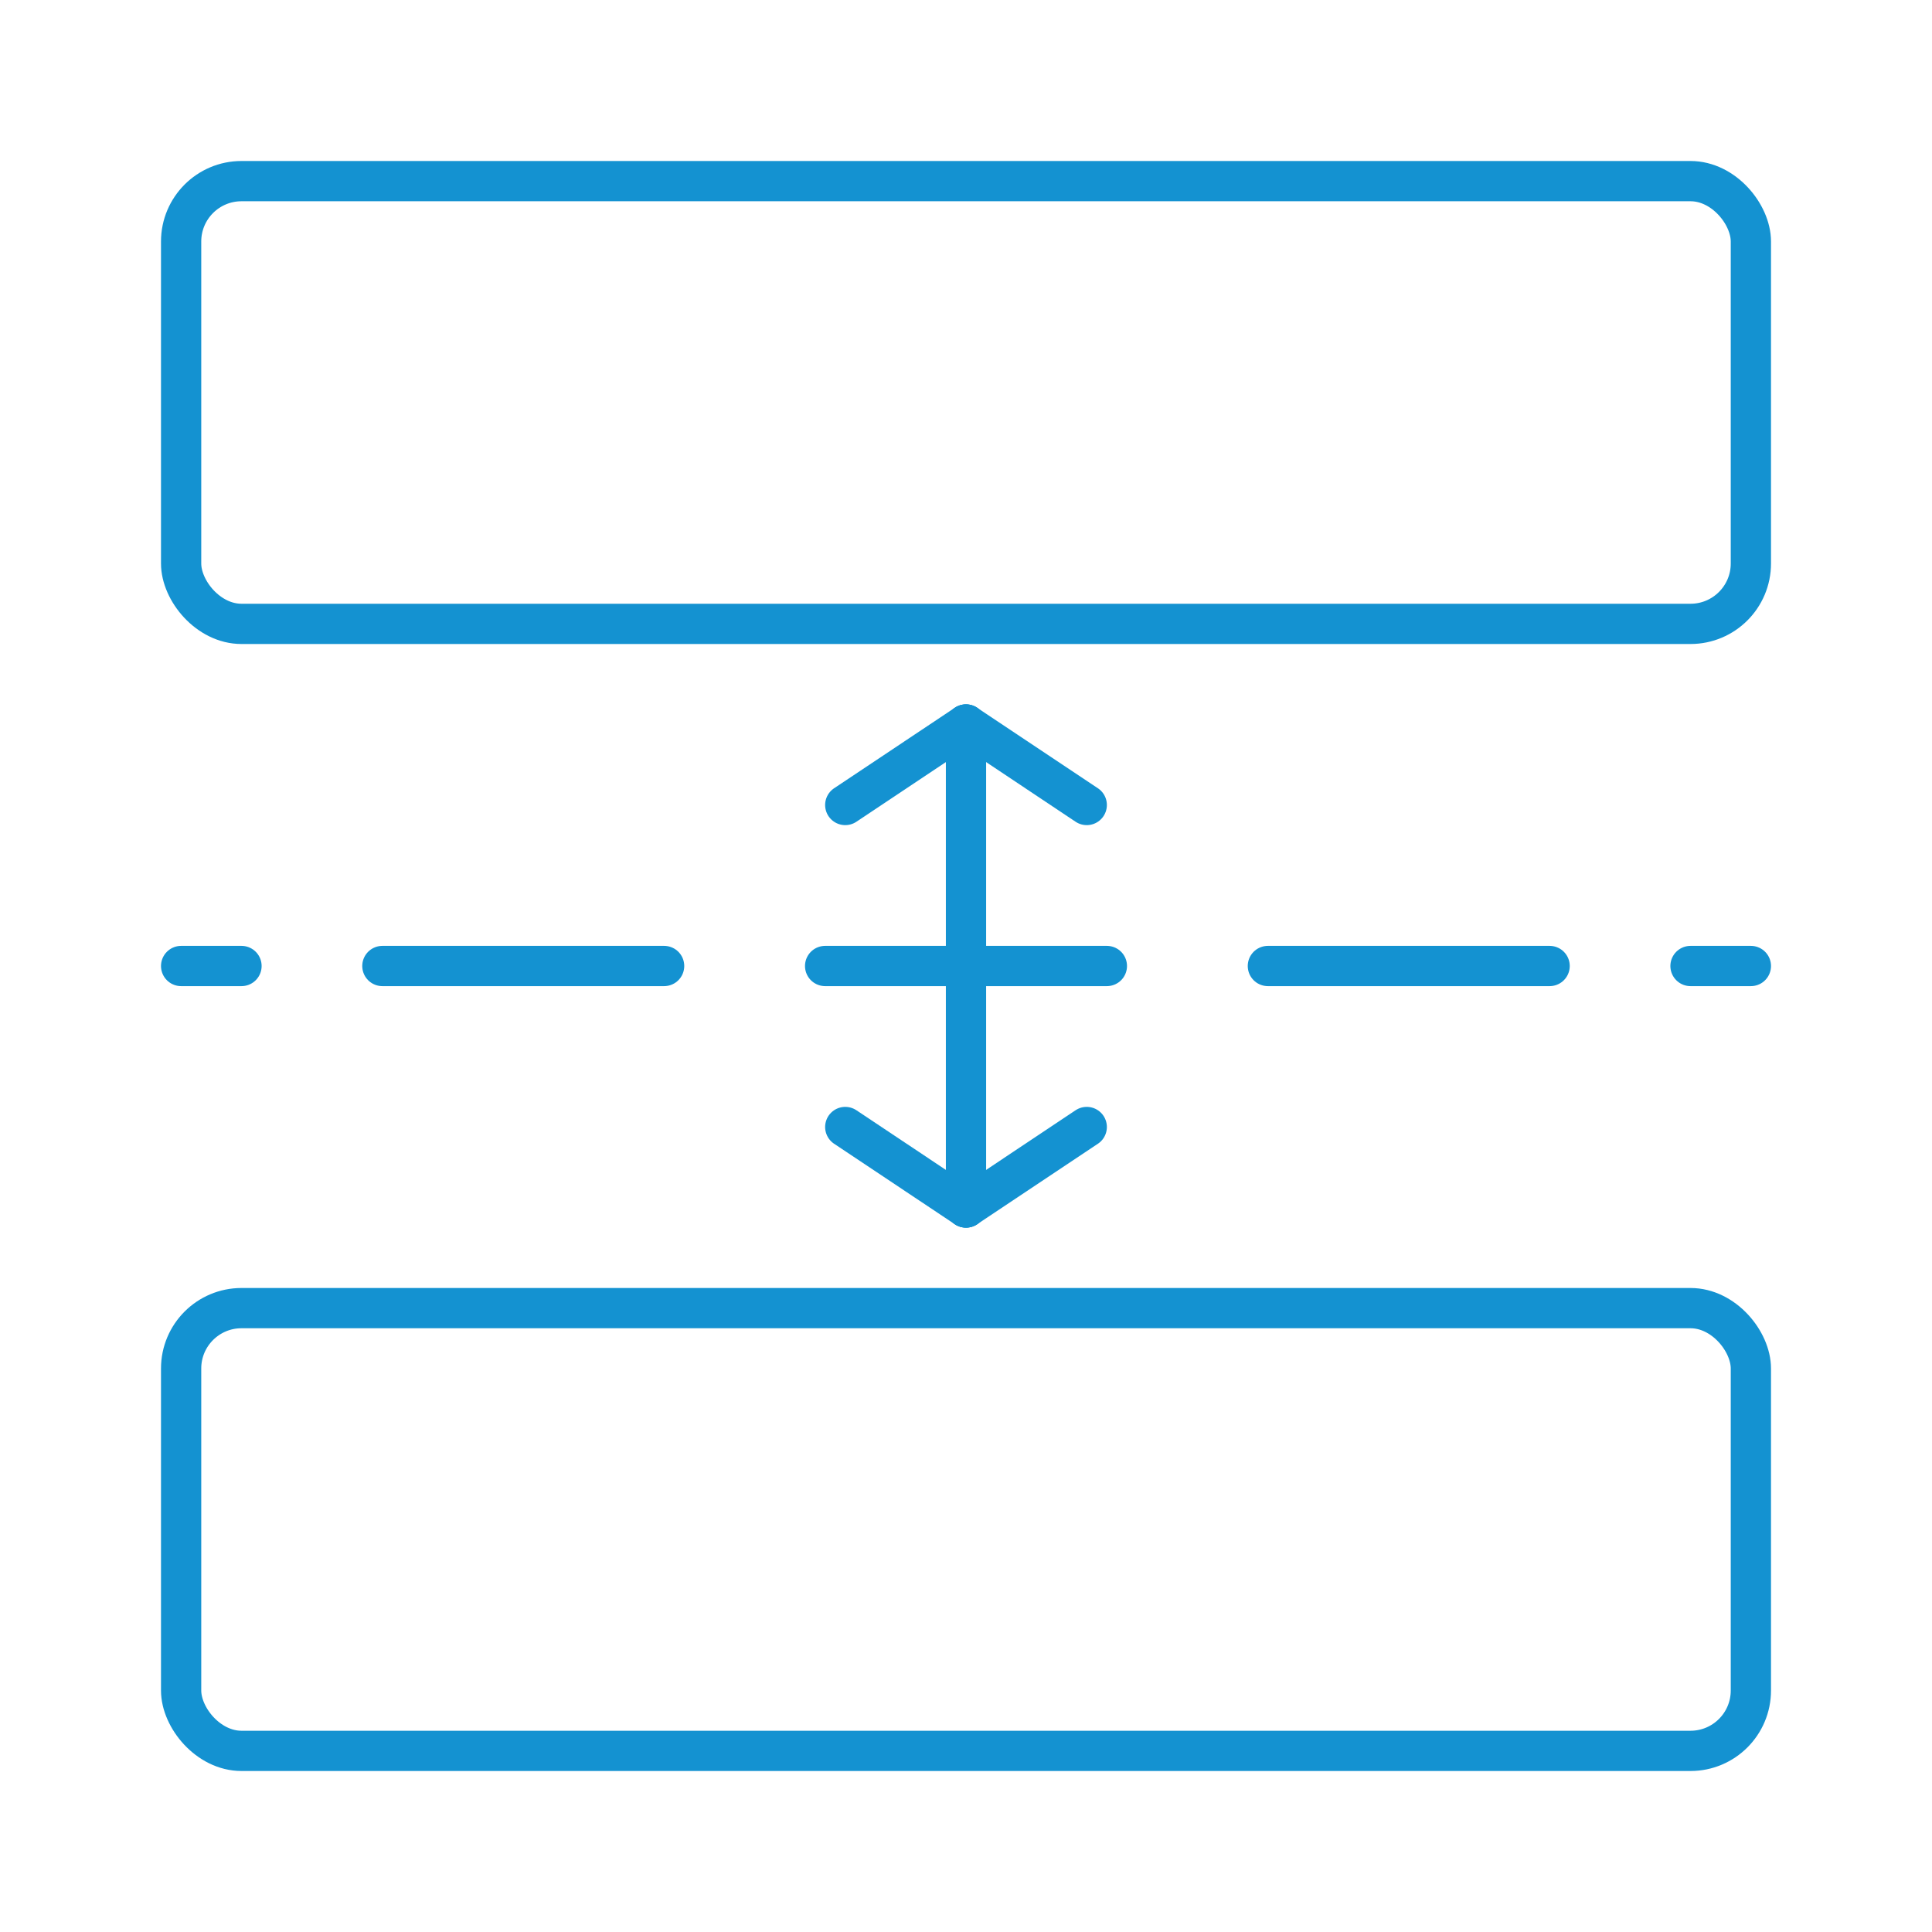 <svg width="48" height="48" viewBox="0 0 48 48" fill="none" xmlns="http://www.w3.org/2000/svg"><g id="divider"><rect width="48" height="48" fill="white"/><rect id="Comp2" x="4.5" y="32.5" width="39" height="11" rx="1.5" stroke="#1492D1"/><rect id="Comp1" x="4.5" y="4.5" width="39" height="11" rx="1.5" stroke="#1492D1"/><g id="Arrow"><path id="Line 2" d="M24 18V30" stroke="#1492D1" stroke-linecap="round" stroke-linejoin="round"/><path id="Line 3" d="M24 18L21 20" stroke="#1492D1" stroke-linecap="round"/><path id="Line 5" d="M27 28L24 30" stroke="#1492D1" stroke-linecap="round"/><path id="Line 6" d="M24 30L21 28" stroke="#1492D1" stroke-linecap="round"/><path id="Line 4" d="M27 20L24 18" stroke="#1492D1" stroke-linecap="round"/></g><g id="Divider"><path id="Line 7" d="M9.5 24H16.5" stroke="#1492D1" stroke-linecap="round"/><path id="Line 7_2" d="M31.5 24H38.5" stroke="#1492D1" stroke-linecap="round"/><path id="Line 9" d="M20.5 24H27.5" stroke="#1492D1" stroke-linecap="round"/><path id="Line 8" d="M4.5 24H6" stroke="#1492D1" stroke-linecap="round"/><path id="Line 7_3" d="M42 24H43.5" stroke="#1492D1" stroke-linecap="round"/></g></g></svg>